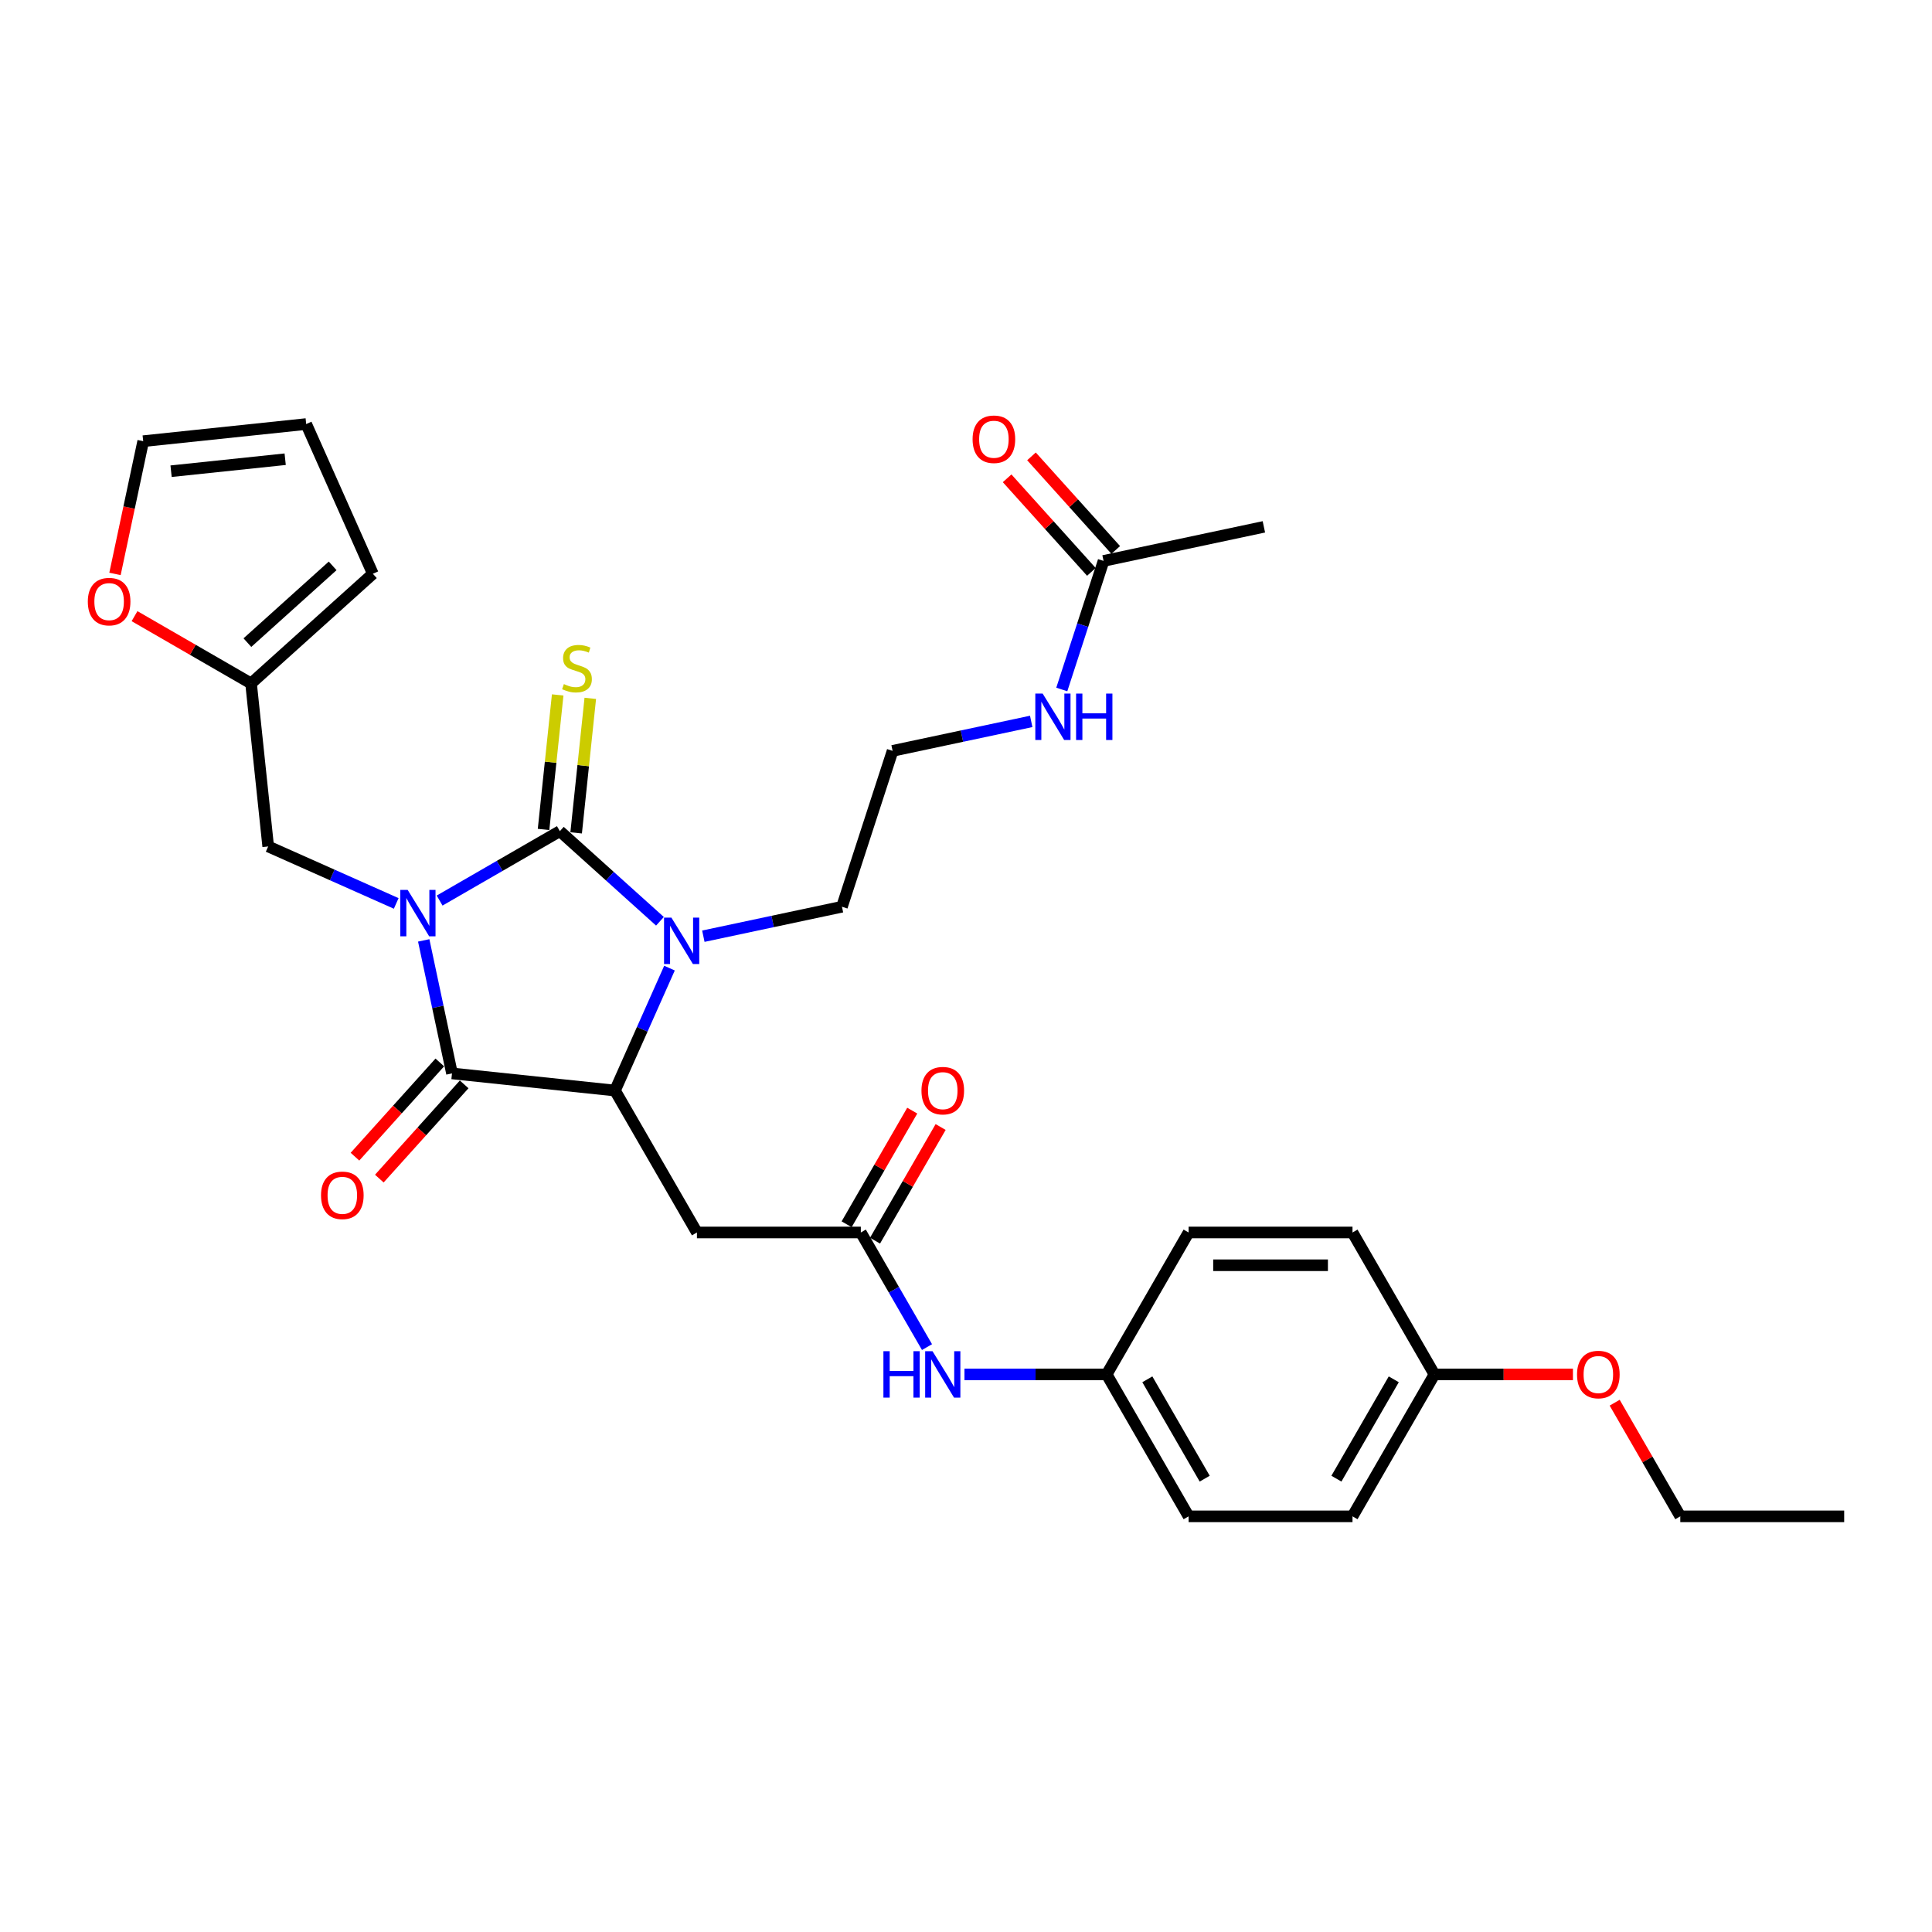 <?xml version='1.0' encoding='iso-8859-1'?>
<svg version='1.1' baseProfile='full'
              xmlns='http://www.w3.org/2000/svg'
                      xmlns:rdkit='http://www.rdkit.org/xml'
                      xmlns:xlink='http://www.w3.org/1999/xlink'
                  xml:space='preserve'
width='1000px' height='1000px' viewBox='0 0 1000 1000'>
<!-- END OF HEADER -->
<rect style='opacity:1.0;fill:#FFFFFF;stroke:none' width='1000' height='1000' x='0' y='0'> </rect>
<path class='bond-0' d='M 227.544,466.132 L 258.661,448.167' style='fill:none;fill-rule:evenodd;stroke:#0000FF;stroke-width:6px;stroke-linecap:butt;stroke-linejoin:miter;stroke-opacity:1' />
<path class='bond-0' d='M 258.661,448.167 L 289.778,430.201' style='fill:none;fill-rule:evenodd;stroke:#000000;stroke-width:6px;stroke-linecap:butt;stroke-linejoin:miter;stroke-opacity:1' />
<path class='bond-1' d='M 219.316,486.749 L 226.633,521.171' style='fill:none;fill-rule:evenodd;stroke:#0000FF;stroke-width:6px;stroke-linecap:butt;stroke-linejoin:miter;stroke-opacity:1' />
<path class='bond-1' d='M 226.633,521.171 L 233.949,555.594' style='fill:none;fill-rule:evenodd;stroke:#000000;stroke-width:6px;stroke-linecap:butt;stroke-linejoin:miter;stroke-opacity:1' />
<path class='bond-6' d='M 205.08,467.616 L 171.948,452.864' style='fill:none;fill-rule:evenodd;stroke:#0000FF;stroke-width:6px;stroke-linecap:butt;stroke-linejoin:miter;stroke-opacity:1' />
<path class='bond-6' d='M 171.948,452.864 L 138.815,438.113' style='fill:none;fill-rule:evenodd;stroke:#000000;stroke-width:6px;stroke-linecap:butt;stroke-linejoin:miter;stroke-opacity:1' />
<path class='bond-2' d='M 289.778,430.201 L 315.682,453.526' style='fill:none;fill-rule:evenodd;stroke:#000000;stroke-width:6px;stroke-linecap:butt;stroke-linejoin:miter;stroke-opacity:1' />
<path class='bond-2' d='M 315.682,453.526 L 341.587,476.851' style='fill:none;fill-rule:evenodd;stroke:#0000FF;stroke-width:6px;stroke-linecap:butt;stroke-linejoin:miter;stroke-opacity:1' />
<path class='bond-7' d='M 298.214,431.088 L 301.873,396.277' style='fill:none;fill-rule:evenodd;stroke:#000000;stroke-width:6px;stroke-linecap:butt;stroke-linejoin:miter;stroke-opacity:1' />
<path class='bond-7' d='M 301.873,396.277 L 305.532,361.466' style='fill:none;fill-rule:evenodd;stroke:#CCCC00;stroke-width:6px;stroke-linecap:butt;stroke-linejoin:miter;stroke-opacity:1' />
<path class='bond-7' d='M 281.341,429.315 L 285,394.503' style='fill:none;fill-rule:evenodd;stroke:#000000;stroke-width:6px;stroke-linecap:butt;stroke-linejoin:miter;stroke-opacity:1' />
<path class='bond-7' d='M 285,394.503 L 288.659,359.692' style='fill:none;fill-rule:evenodd;stroke:#CCCC00;stroke-width:6px;stroke-linecap:butt;stroke-linejoin:miter;stroke-opacity:1' />
<path class='bond-3' d='M 233.949,555.594 L 318.315,564.461' style='fill:none;fill-rule:evenodd;stroke:#000000;stroke-width:6px;stroke-linecap:butt;stroke-linejoin:miter;stroke-opacity:1' />
<path class='bond-9' d='M 227.645,549.917 L 205.687,574.304' style='fill:none;fill-rule:evenodd;stroke:#000000;stroke-width:6px;stroke-linecap:butt;stroke-linejoin:miter;stroke-opacity:1' />
<path class='bond-9' d='M 205.687,574.304 L 183.73,598.69' style='fill:none;fill-rule:evenodd;stroke:#FF0000;stroke-width:6px;stroke-linecap:butt;stroke-linejoin:miter;stroke-opacity:1' />
<path class='bond-9' d='M 240.253,561.27 L 218.296,585.656' style='fill:none;fill-rule:evenodd;stroke:#000000;stroke-width:6px;stroke-linecap:butt;stroke-linejoin:miter;stroke-opacity:1' />
<path class='bond-9' d='M 218.296,585.656 L 196.338,610.043' style='fill:none;fill-rule:evenodd;stroke:#FF0000;stroke-width:6px;stroke-linecap:butt;stroke-linejoin:miter;stroke-opacity:1' />
<path class='bond-18' d='M 364.051,484.577 L 399.923,476.952' style='fill:none;fill-rule:evenodd;stroke:#0000FF;stroke-width:6px;stroke-linecap:butt;stroke-linejoin:miter;stroke-opacity:1' />
<path class='bond-18' d='M 399.923,476.952 L 435.796,469.327' style='fill:none;fill-rule:evenodd;stroke:#000000;stroke-width:6px;stroke-linecap:butt;stroke-linejoin:miter;stroke-opacity:1' />
<path class='bond-31' d='M 346.527,501.097 L 332.421,532.779' style='fill:none;fill-rule:evenodd;stroke:#0000FF;stroke-width:6px;stroke-linecap:butt;stroke-linejoin:miter;stroke-opacity:1' />
<path class='bond-31' d='M 332.421,532.779 L 318.315,564.461' style='fill:none;fill-rule:evenodd;stroke:#000000;stroke-width:6px;stroke-linecap:butt;stroke-linejoin:miter;stroke-opacity:1' />
<path class='bond-4' d='M 318.315,564.461 L 360.731,637.926' style='fill:none;fill-rule:evenodd;stroke:#000000;stroke-width:6px;stroke-linecap:butt;stroke-linejoin:miter;stroke-opacity:1' />
<path class='bond-5' d='M 360.731,637.926 L 445.561,637.926' style='fill:none;fill-rule:evenodd;stroke:#000000;stroke-width:6px;stroke-linecap:butt;stroke-linejoin:miter;stroke-opacity:1' />
<path class='bond-10' d='M 445.561,637.926 L 462.689,667.593' style='fill:none;fill-rule:evenodd;stroke:#000000;stroke-width:6px;stroke-linecap:butt;stroke-linejoin:miter;stroke-opacity:1' />
<path class='bond-10' d='M 462.689,667.593 L 479.817,697.259' style='fill:none;fill-rule:evenodd;stroke:#0000FF;stroke-width:6px;stroke-linecap:butt;stroke-linejoin:miter;stroke-opacity:1' />
<path class='bond-13' d='M 452.908,642.168 L 469.889,612.756' style='fill:none;fill-rule:evenodd;stroke:#000000;stroke-width:6px;stroke-linecap:butt;stroke-linejoin:miter;stroke-opacity:1' />
<path class='bond-13' d='M 469.889,612.756 L 486.87,583.344' style='fill:none;fill-rule:evenodd;stroke:#FF0000;stroke-width:6px;stroke-linecap:butt;stroke-linejoin:miter;stroke-opacity:1' />
<path class='bond-13' d='M 438.215,633.685 L 455.196,604.273' style='fill:none;fill-rule:evenodd;stroke:#000000;stroke-width:6px;stroke-linecap:butt;stroke-linejoin:miter;stroke-opacity:1' />
<path class='bond-13' d='M 455.196,604.273 L 472.177,574.861' style='fill:none;fill-rule:evenodd;stroke:#FF0000;stroke-width:6px;stroke-linecap:butt;stroke-linejoin:miter;stroke-opacity:1' />
<path class='bond-8' d='M 138.815,438.113 L 129.948,353.747' style='fill:none;fill-rule:evenodd;stroke:#000000;stroke-width:6px;stroke-linecap:butt;stroke-linejoin:miter;stroke-opacity:1' />
<path class='bond-11' d='M 129.948,353.747 L 99.79,336.335' style='fill:none;fill-rule:evenodd;stroke:#000000;stroke-width:6px;stroke-linecap:butt;stroke-linejoin:miter;stroke-opacity:1' />
<path class='bond-11' d='M 99.79,336.335 L 69.631,318.923' style='fill:none;fill-rule:evenodd;stroke:#FF0000;stroke-width:6px;stroke-linecap:butt;stroke-linejoin:miter;stroke-opacity:1' />
<path class='bond-14' d='M 129.948,353.747 L 192.99,296.984' style='fill:none;fill-rule:evenodd;stroke:#000000;stroke-width:6px;stroke-linecap:butt;stroke-linejoin:miter;stroke-opacity:1' />
<path class='bond-14' d='M 128.052,332.624 L 172.181,292.89' style='fill:none;fill-rule:evenodd;stroke:#000000;stroke-width:6px;stroke-linecap:butt;stroke-linejoin:miter;stroke-opacity:1' />
<path class='bond-20' d='M 499.208,711.392 L 536.008,711.392' style='fill:none;fill-rule:evenodd;stroke:#0000FF;stroke-width:6px;stroke-linecap:butt;stroke-linejoin:miter;stroke-opacity:1' />
<path class='bond-20' d='M 536.008,711.392 L 572.807,711.392' style='fill:none;fill-rule:evenodd;stroke:#000000;stroke-width:6px;stroke-linecap:butt;stroke-linejoin:miter;stroke-opacity:1' />
<path class='bond-15' d='M 59.515,297.063 L 66.818,262.709' style='fill:none;fill-rule:evenodd;stroke:#FF0000;stroke-width:6px;stroke-linecap:butt;stroke-linejoin:miter;stroke-opacity:1' />
<path class='bond-15' d='M 66.818,262.709 L 74.12,228.355' style='fill:none;fill-rule:evenodd;stroke:#000000;stroke-width:6px;stroke-linecap:butt;stroke-linejoin:miter;stroke-opacity:1' />
<path class='bond-12' d='M 571.201,290.332 L 560.39,323.605' style='fill:none;fill-rule:evenodd;stroke:#000000;stroke-width:6px;stroke-linecap:butt;stroke-linejoin:miter;stroke-opacity:1' />
<path class='bond-12' d='M 560.39,323.605 L 549.579,356.878' style='fill:none;fill-rule:evenodd;stroke:#0000FF;stroke-width:6px;stroke-linecap:butt;stroke-linejoin:miter;stroke-opacity:1' />
<path class='bond-17' d='M 577.505,284.656 L 555.698,260.436' style='fill:none;fill-rule:evenodd;stroke:#000000;stroke-width:6px;stroke-linecap:butt;stroke-linejoin:miter;stroke-opacity:1' />
<path class='bond-17' d='M 555.698,260.436 L 533.891,236.217' style='fill:none;fill-rule:evenodd;stroke:#FF0000;stroke-width:6px;stroke-linecap:butt;stroke-linejoin:miter;stroke-opacity:1' />
<path class='bond-17' d='M 564.897,296.008 L 543.09,271.789' style='fill:none;fill-rule:evenodd;stroke:#000000;stroke-width:6px;stroke-linecap:butt;stroke-linejoin:miter;stroke-opacity:1' />
<path class='bond-17' d='M 543.09,271.789 L 521.283,247.57' style='fill:none;fill-rule:evenodd;stroke:#FF0000;stroke-width:6px;stroke-linecap:butt;stroke-linejoin:miter;stroke-opacity:1' />
<path class='bond-28' d='M 571.201,290.332 L 654.178,272.695' style='fill:none;fill-rule:evenodd;stroke:#000000;stroke-width:6px;stroke-linecap:butt;stroke-linejoin:miter;stroke-opacity:1' />
<path class='bond-16' d='M 192.99,296.984 L 158.486,219.487' style='fill:none;fill-rule:evenodd;stroke:#000000;stroke-width:6px;stroke-linecap:butt;stroke-linejoin:miter;stroke-opacity:1' />
<path class='bond-32' d='M 74.12,228.355 L 158.486,219.487' style='fill:none;fill-rule:evenodd;stroke:#000000;stroke-width:6px;stroke-linecap:butt;stroke-linejoin:miter;stroke-opacity:1' />
<path class='bond-32' d='M 88.548,243.898 L 147.604,237.691' style='fill:none;fill-rule:evenodd;stroke:#000000;stroke-width:6px;stroke-linecap:butt;stroke-linejoin:miter;stroke-opacity:1' />
<path class='bond-22' d='M 435.796,469.327 L 462.01,388.648' style='fill:none;fill-rule:evenodd;stroke:#000000;stroke-width:6px;stroke-linecap:butt;stroke-linejoin:miter;stroke-opacity:1' />
<path class='bond-19' d='M 533.755,373.398 L 497.883,381.023' style='fill:none;fill-rule:evenodd;stroke:#0000FF;stroke-width:6px;stroke-linecap:butt;stroke-linejoin:miter;stroke-opacity:1' />
<path class='bond-19' d='M 497.883,381.023 L 462.01,388.648' style='fill:none;fill-rule:evenodd;stroke:#000000;stroke-width:6px;stroke-linecap:butt;stroke-linejoin:miter;stroke-opacity:1' />
<path class='bond-23' d='M 572.807,711.392 L 615.223,637.926' style='fill:none;fill-rule:evenodd;stroke:#000000;stroke-width:6px;stroke-linecap:butt;stroke-linejoin:miter;stroke-opacity:1' />
<path class='bond-24' d='M 572.807,711.392 L 615.223,784.857' style='fill:none;fill-rule:evenodd;stroke:#000000;stroke-width:6px;stroke-linecap:butt;stroke-linejoin:miter;stroke-opacity:1' />
<path class='bond-24' d='M 593.863,713.929 L 623.553,765.354' style='fill:none;fill-rule:evenodd;stroke:#000000;stroke-width:6px;stroke-linecap:butt;stroke-linejoin:miter;stroke-opacity:1' />
<path class='bond-21' d='M 742.469,711.392 L 700.053,784.857' style='fill:none;fill-rule:evenodd;stroke:#000000;stroke-width:6px;stroke-linecap:butt;stroke-linejoin:miter;stroke-opacity:1' />
<path class='bond-21' d='M 721.413,713.929 L 691.723,765.354' style='fill:none;fill-rule:evenodd;stroke:#000000;stroke-width:6px;stroke-linecap:butt;stroke-linejoin:miter;stroke-opacity:1' />
<path class='bond-27' d='M 742.469,711.392 L 778.31,711.392' style='fill:none;fill-rule:evenodd;stroke:#000000;stroke-width:6px;stroke-linecap:butt;stroke-linejoin:miter;stroke-opacity:1' />
<path class='bond-27' d='M 778.31,711.392 L 814.151,711.392' style='fill:none;fill-rule:evenodd;stroke:#FF0000;stroke-width:6px;stroke-linecap:butt;stroke-linejoin:miter;stroke-opacity:1' />
<path class='bond-33' d='M 742.469,711.392 L 700.053,637.926' style='fill:none;fill-rule:evenodd;stroke:#000000;stroke-width:6px;stroke-linecap:butt;stroke-linejoin:miter;stroke-opacity:1' />
<path class='bond-26' d='M 615.223,637.926 L 700.053,637.926' style='fill:none;fill-rule:evenodd;stroke:#000000;stroke-width:6px;stroke-linecap:butt;stroke-linejoin:miter;stroke-opacity:1' />
<path class='bond-26' d='M 627.947,654.892 L 687.329,654.892' style='fill:none;fill-rule:evenodd;stroke:#000000;stroke-width:6px;stroke-linecap:butt;stroke-linejoin:miter;stroke-opacity:1' />
<path class='bond-25' d='M 615.223,784.857 L 700.053,784.857' style='fill:none;fill-rule:evenodd;stroke:#000000;stroke-width:6px;stroke-linecap:butt;stroke-linejoin:miter;stroke-opacity:1' />
<path class='bond-29' d='M 835.753,726.034 L 852.734,755.445' style='fill:none;fill-rule:evenodd;stroke:#FF0000;stroke-width:6px;stroke-linecap:butt;stroke-linejoin:miter;stroke-opacity:1' />
<path class='bond-29' d='M 852.734,755.445 L 869.715,784.857' style='fill:none;fill-rule:evenodd;stroke:#000000;stroke-width:6px;stroke-linecap:butt;stroke-linejoin:miter;stroke-opacity:1' />
<path class='bond-30' d='M 869.715,784.857 L 954.545,784.857' style='fill:none;fill-rule:evenodd;stroke:#000000;stroke-width:6px;stroke-linecap:butt;stroke-linejoin:miter;stroke-opacity:1' />
<path  class='atom-0' d='M 211.002 460.605
L 218.874 473.329
Q 219.654 474.585, 220.91 476.858
Q 222.165 479.132, 222.233 479.267
L 222.233 460.605
L 225.423 460.605
L 225.423 484.629
L 222.131 484.629
L 213.682 470.716
Q 212.698 469.088, 211.646 467.221
Q 210.628 465.355, 210.323 464.778
L 210.323 484.629
L 207.201 484.629
L 207.201 460.605
L 211.002 460.605
' fill='#0000FF'/>
<path  class='atom-3' d='M 347.509 474.952
L 355.381 487.677
Q 356.161 488.932, 357.417 491.206
Q 358.672 493.479, 358.74 493.615
L 358.74 474.952
L 361.93 474.952
L 361.93 498.976
L 358.638 498.976
L 350.189 485.064
Q 349.205 483.435, 348.153 481.569
Q 347.135 479.703, 346.83 479.126
L 346.83 498.976
L 343.708 498.976
L 343.708 474.952
L 347.509 474.952
' fill='#0000FF'/>
<path  class='atom-8' d='M 291.858 354.081
Q 292.13 354.183, 293.25 354.658
Q 294.369 355.133, 295.591 355.438
Q 296.846 355.71, 298.068 355.71
Q 300.341 355.71, 301.665 354.624
Q 302.988 353.504, 302.988 351.57
Q 302.988 350.246, 302.309 349.432
Q 301.665 348.618, 300.647 348.177
Q 299.629 347.735, 297.932 347.226
Q 295.794 346.582, 294.505 345.971
Q 293.25 345.36, 292.333 344.071
Q 291.451 342.781, 291.451 340.61
Q 291.451 337.59, 293.487 335.723
Q 295.557 333.857, 299.629 333.857
Q 302.411 333.857, 305.567 335.181
L 304.786 337.793
Q 301.902 336.606, 299.731 336.606
Q 297.389 336.606, 296.1 337.59
Q 294.81 338.54, 294.844 340.202
Q 294.844 341.492, 295.489 342.272
Q 296.168 343.053, 297.118 343.494
Q 298.102 343.935, 299.731 344.444
Q 301.902 345.123, 303.192 345.801
Q 304.481 346.48, 305.397 347.871
Q 306.347 349.228, 306.347 351.57
Q 306.347 354.895, 304.108 356.694
Q 301.902 358.458, 298.204 358.458
Q 296.066 358.458, 294.437 357.983
Q 292.842 357.542, 290.942 356.761
L 291.858 354.081
' fill='#CCCC00'/>
<path  class='atom-10' d='M 166.158 618.703
Q 166.158 612.934, 169.009 609.711
Q 171.859 606.487, 177.186 606.487
Q 182.514 606.487, 185.364 609.711
Q 188.214 612.934, 188.214 618.703
Q 188.214 624.539, 185.33 627.865
Q 182.446 631.156, 177.186 631.156
Q 171.893 631.156, 169.009 627.865
Q 166.158 624.573, 166.158 618.703
M 177.186 628.441
Q 180.851 628.441, 182.819 625.998
Q 184.821 623.521, 184.821 618.703
Q 184.821 613.986, 182.819 611.611
Q 180.851 609.202, 177.186 609.202
Q 173.522 609.202, 171.52 611.577
Q 169.552 613.952, 169.552 618.703
Q 169.552 623.555, 171.52 625.998
Q 173.522 628.441, 177.186 628.441
' fill='#FF0000'/>
<path  class='atom-11' d='M 457.251 699.38
L 460.508 699.38
L 460.508 709.593
L 472.792 709.593
L 472.792 699.38
L 476.049 699.38
L 476.049 723.404
L 472.792 723.404
L 472.792 712.308
L 460.508 712.308
L 460.508 723.404
L 457.251 723.404
L 457.251 699.38
' fill='#0000FF'/>
<path  class='atom-11' d='M 482.666 699.38
L 490.539 712.104
Q 491.319 713.36, 492.574 715.633
Q 493.83 717.907, 493.898 718.043
L 493.898 699.38
L 497.087 699.38
L 497.087 723.404
L 493.796 723.404
L 485.347 709.492
Q 484.363 707.863, 483.311 705.997
Q 482.293 704.13, 481.988 703.553
L 481.988 723.404
L 478.866 723.404
L 478.866 699.38
L 482.666 699.38
' fill='#0000FF'/>
<path  class='atom-12' d='M 45.455 311.399
Q 45.455 305.631, 48.305 302.407
Q 51.155 299.184, 56.483 299.184
Q 61.81 299.184, 64.66 302.407
Q 67.51 305.631, 67.51 311.399
Q 67.51 317.236, 64.626 320.561
Q 61.742 323.853, 56.483 323.853
Q 51.189 323.853, 48.305 320.561
Q 45.455 317.27, 45.455 311.399
M 56.483 321.138
Q 60.147 321.138, 62.115 318.695
Q 64.117 316.218, 64.117 311.399
Q 64.117 306.683, 62.115 304.308
Q 60.147 301.898, 56.483 301.898
Q 52.818 301.898, 50.816 304.274
Q 48.848 306.649, 48.848 311.399
Q 48.848 316.252, 50.816 318.695
Q 52.818 321.138, 56.483 321.138
' fill='#FF0000'/>
<path  class='atom-14' d='M 476.949 564.529
Q 476.949 558.76, 479.799 555.537
Q 482.649 552.313, 487.977 552.313
Q 493.304 552.313, 496.154 555.537
Q 499.005 558.76, 499.005 564.529
Q 499.005 570.365, 496.12 573.69
Q 493.236 576.982, 487.977 576.982
Q 482.683 576.982, 479.799 573.69
Q 476.949 570.399, 476.949 564.529
M 487.977 574.267
Q 491.641 574.267, 493.609 571.824
Q 495.611 569.347, 495.611 564.529
Q 495.611 559.812, 493.609 557.437
Q 491.641 555.028, 487.977 555.028
Q 484.312 555.028, 482.31 557.403
Q 480.342 559.778, 480.342 564.529
Q 480.342 569.381, 482.31 571.824
Q 484.312 574.267, 487.977 574.267
' fill='#FF0000'/>
<path  class='atom-18' d='M 503.41 227.358
Q 503.41 221.59, 506.261 218.366
Q 509.111 215.143, 514.438 215.143
Q 519.766 215.143, 522.616 218.366
Q 525.466 221.59, 525.466 227.358
Q 525.466 233.195, 522.582 236.52
Q 519.698 239.811, 514.438 239.811
Q 509.145 239.811, 506.261 236.52
Q 503.41 233.229, 503.41 227.358
M 514.438 237.097
Q 518.103 237.097, 520.071 234.654
Q 522.073 232.177, 522.073 227.358
Q 522.073 222.642, 520.071 220.266
Q 518.103 217.857, 514.438 217.857
Q 510.774 217.857, 508.772 220.232
Q 506.804 222.608, 506.804 227.358
Q 506.804 232.211, 508.772 234.654
Q 510.774 237.097, 514.438 237.097
' fill='#FF0000'/>
<path  class='atom-20' d='M 539.677 358.999
L 547.549 371.723
Q 548.329 372.979, 549.585 375.252
Q 550.84 377.526, 550.908 377.661
L 550.908 358.999
L 554.098 358.999
L 554.098 383.023
L 550.806 383.023
L 542.357 369.11
Q 541.373 367.482, 540.321 365.615
Q 539.303 363.749, 538.998 363.172
L 538.998 383.023
L 535.876 383.023
L 535.876 358.999
L 539.677 358.999
' fill='#0000FF'/>
<path  class='atom-20' d='M 556.982 358.999
L 560.24 358.999
L 560.24 369.212
L 572.523 369.212
L 572.523 358.999
L 575.781 358.999
L 575.781 383.023
L 572.523 383.023
L 572.523 371.927
L 560.24 371.927
L 560.24 383.023
L 556.982 383.023
L 556.982 358.999
' fill='#0000FF'/>
<path  class='atom-28' d='M 816.271 711.46
Q 816.271 705.691, 819.122 702.468
Q 821.972 699.244, 827.299 699.244
Q 832.627 699.244, 835.477 702.468
Q 838.327 705.691, 838.327 711.46
Q 838.327 717.296, 835.443 720.621
Q 832.559 723.913, 827.299 723.913
Q 822.006 723.913, 819.122 720.621
Q 816.271 717.33, 816.271 711.46
M 827.299 721.198
Q 830.964 721.198, 832.932 718.755
Q 834.934 716.278, 834.934 711.46
Q 834.934 706.743, 832.932 704.368
Q 830.964 701.959, 827.299 701.959
Q 823.635 701.959, 821.633 704.334
Q 819.665 706.709, 819.665 711.46
Q 819.665 716.312, 821.633 718.755
Q 823.635 721.198, 827.299 721.198
' fill='#FF0000'/>
</svg>
